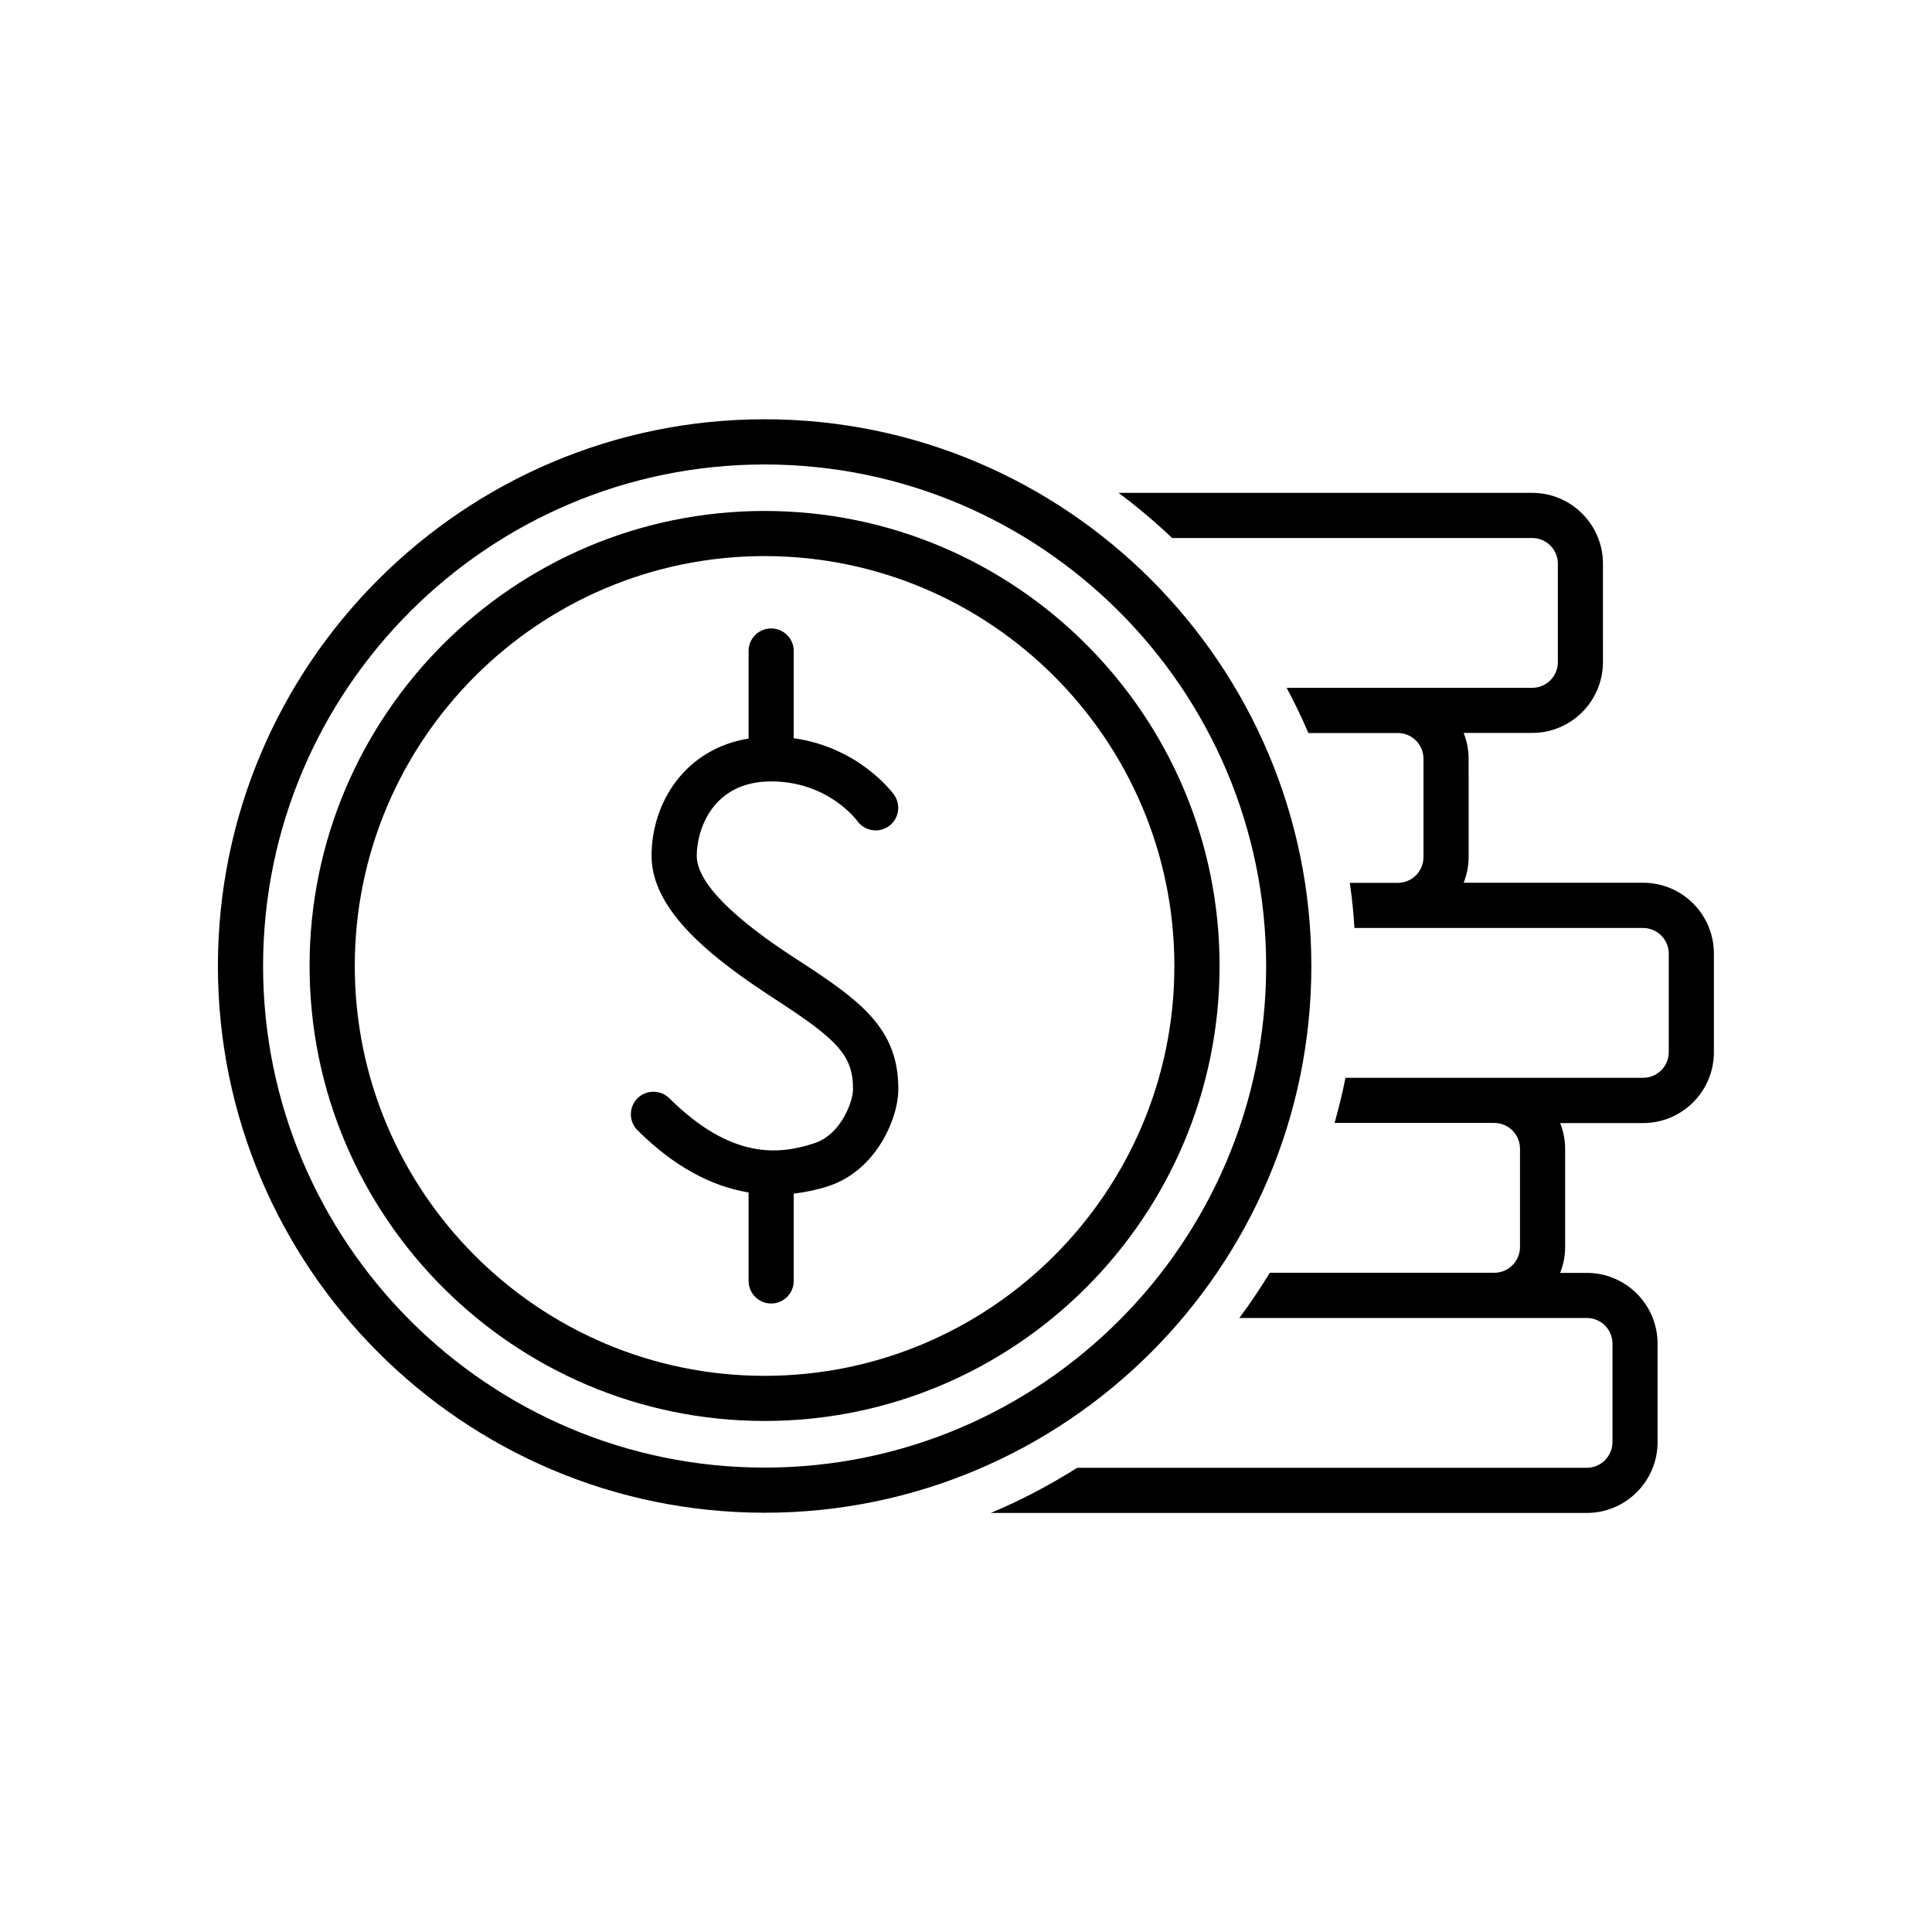 <?xml version="1.0" encoding="UTF-8"?>
<!-- Uploaded to: SVG Find, www.svgrepo.com, Generator: SVG Find Mixer Tools -->
<svg fill="#000000" width="800px" height="800px" version="1.1" viewBox="144 144 512 512" xmlns="http://www.w3.org/2000/svg">
 <g>
  <path d="m491.52 400c0-79.887-64.992-144.89-144.88-144.89-79.887-0.004-144.89 65.004-144.89 144.89s64.992 144.89 144.88 144.89c79.887 0 144.89-65.008 144.89-144.89zm-144.89 132.93c-73.273 0-132.91-59.637-132.91-132.93s59.637-132.91 132.91-132.91c73.289 0 132.91 59.621 132.91 132.91 0.004 73.285-59.605 132.93-132.91 132.93z"/>
  <path d="m346.62 279.41c-66.488 0-120.58 54.113-120.58 120.58 0 66.504 54.113 120.58 120.58 120.58 66.504 0 120.58-54.098 120.58-120.58 0.02-66.484-54.078-120.58-120.58-120.58zm0 229.2c-59.891 0-108.6-48.727-108.6-108.62s48.727-108.62 108.6-108.62c59.906 0 108.6 48.742 108.6 108.62 0.02 59.906-48.695 108.62-108.6 108.62z"/>
  <path d="m355.77 398.63c-6.707-4.344-27.129-17.602-27.129-27.82 0-6.832 4.125-19.727 19.727-19.727 14.957 0 22.547 10.094 22.844 10.516 1.922 2.629 5.621 3.258 8.312 1.371 2.691-1.922 3.32-5.652 1.418-8.344-0.395-0.566-9.305-12.578-26.59-14.988v-23.113c0-3.305-2.676-5.984-5.984-5.984-3.305 0-5.984 2.676-5.984 5.984v23.191c-16.863 2.769-25.711 16.973-25.711 31.109 0 14.719 16.469 27.395 32.559 37.848 16.469 10.691 20.906 14.895 20.828 24.043-0.016 3.102-3.086 11.887-10.203 14.234-9.227 3.055-21.965 4.488-38.477-11.902-2.348-2.312-6.141-2.297-8.469 0.031-2.312 2.348-2.297 6.141 0.047 8.469 9.539 9.461 19.316 14.785 29.426 16.469v23.441c0 3.305 2.676 5.984 5.984 5.984 3.305 0 5.984-2.676 5.984-5.984v-23.129c3.055-0.379 6.156-0.992 9.289-2.031 12.453-4.125 18.344-17.648 18.422-25.488 0.125-16.184-9.918-23.535-26.293-34.18z"/>
  <path d="m579.46 377.94h-47.578c0.836-2.125 1.324-4.41 1.324-6.832l-0.004-26.059c0-2.41-0.488-4.707-1.324-6.816h18.168c10.344 0 18.75-8.422 18.75-18.781l0.004-26.074c0-10.344-8.406-18.766-18.75-18.766h-109.61c4.961 3.715 9.715 7.699 14.184 11.965h95.426c3.746 0 6.801 3.055 6.801 6.816v26.07c0 3.746-3.039 6.816-6.801 6.816h-65.07c2.078 3.906 4.016 7.887 5.762 11.98h23.695c3.746 0 6.801 3.039 6.801 6.816v26.055c0 3.762-3.039 6.832-6.801 6.832h-12.723c0.566 3.938 0.992 7.918 1.227 11.965h76.5c3.746 0 6.801 3.055 6.801 6.816v26.07c0 3.746-3.039 6.816-6.801 6.816h-78.879c-0.789 4.062-1.793 8.031-2.883 11.965h42.32c3.746 0 6.816 3.055 6.816 6.816v26.07c0 3.746-3.055 6.816-6.816 6.816h-59.496c-2.504 4.125-5.18 8.109-8.062 11.98h92.086c3.731 0 6.801 3.039 6.801 6.801v26.07c0 3.762-3.055 6.832-6.801 6.832h-135.04c-7.289 4.566-14.895 8.629-22.922 11.965h157.96c10.344 0 18.75-8.422 18.75-18.781v-26.07c0-10.344-8.406-18.766-18.75-18.766h-7.07c0.836-2.125 1.324-4.394 1.324-6.816v-26.07c0-2.394-0.488-4.691-1.324-6.816h21.98c10.344 0 18.766-8.422 18.766-18.766v-26.07c0.035-10.43-8.387-18.852-18.746-18.852z"/>
 </g>
</svg>